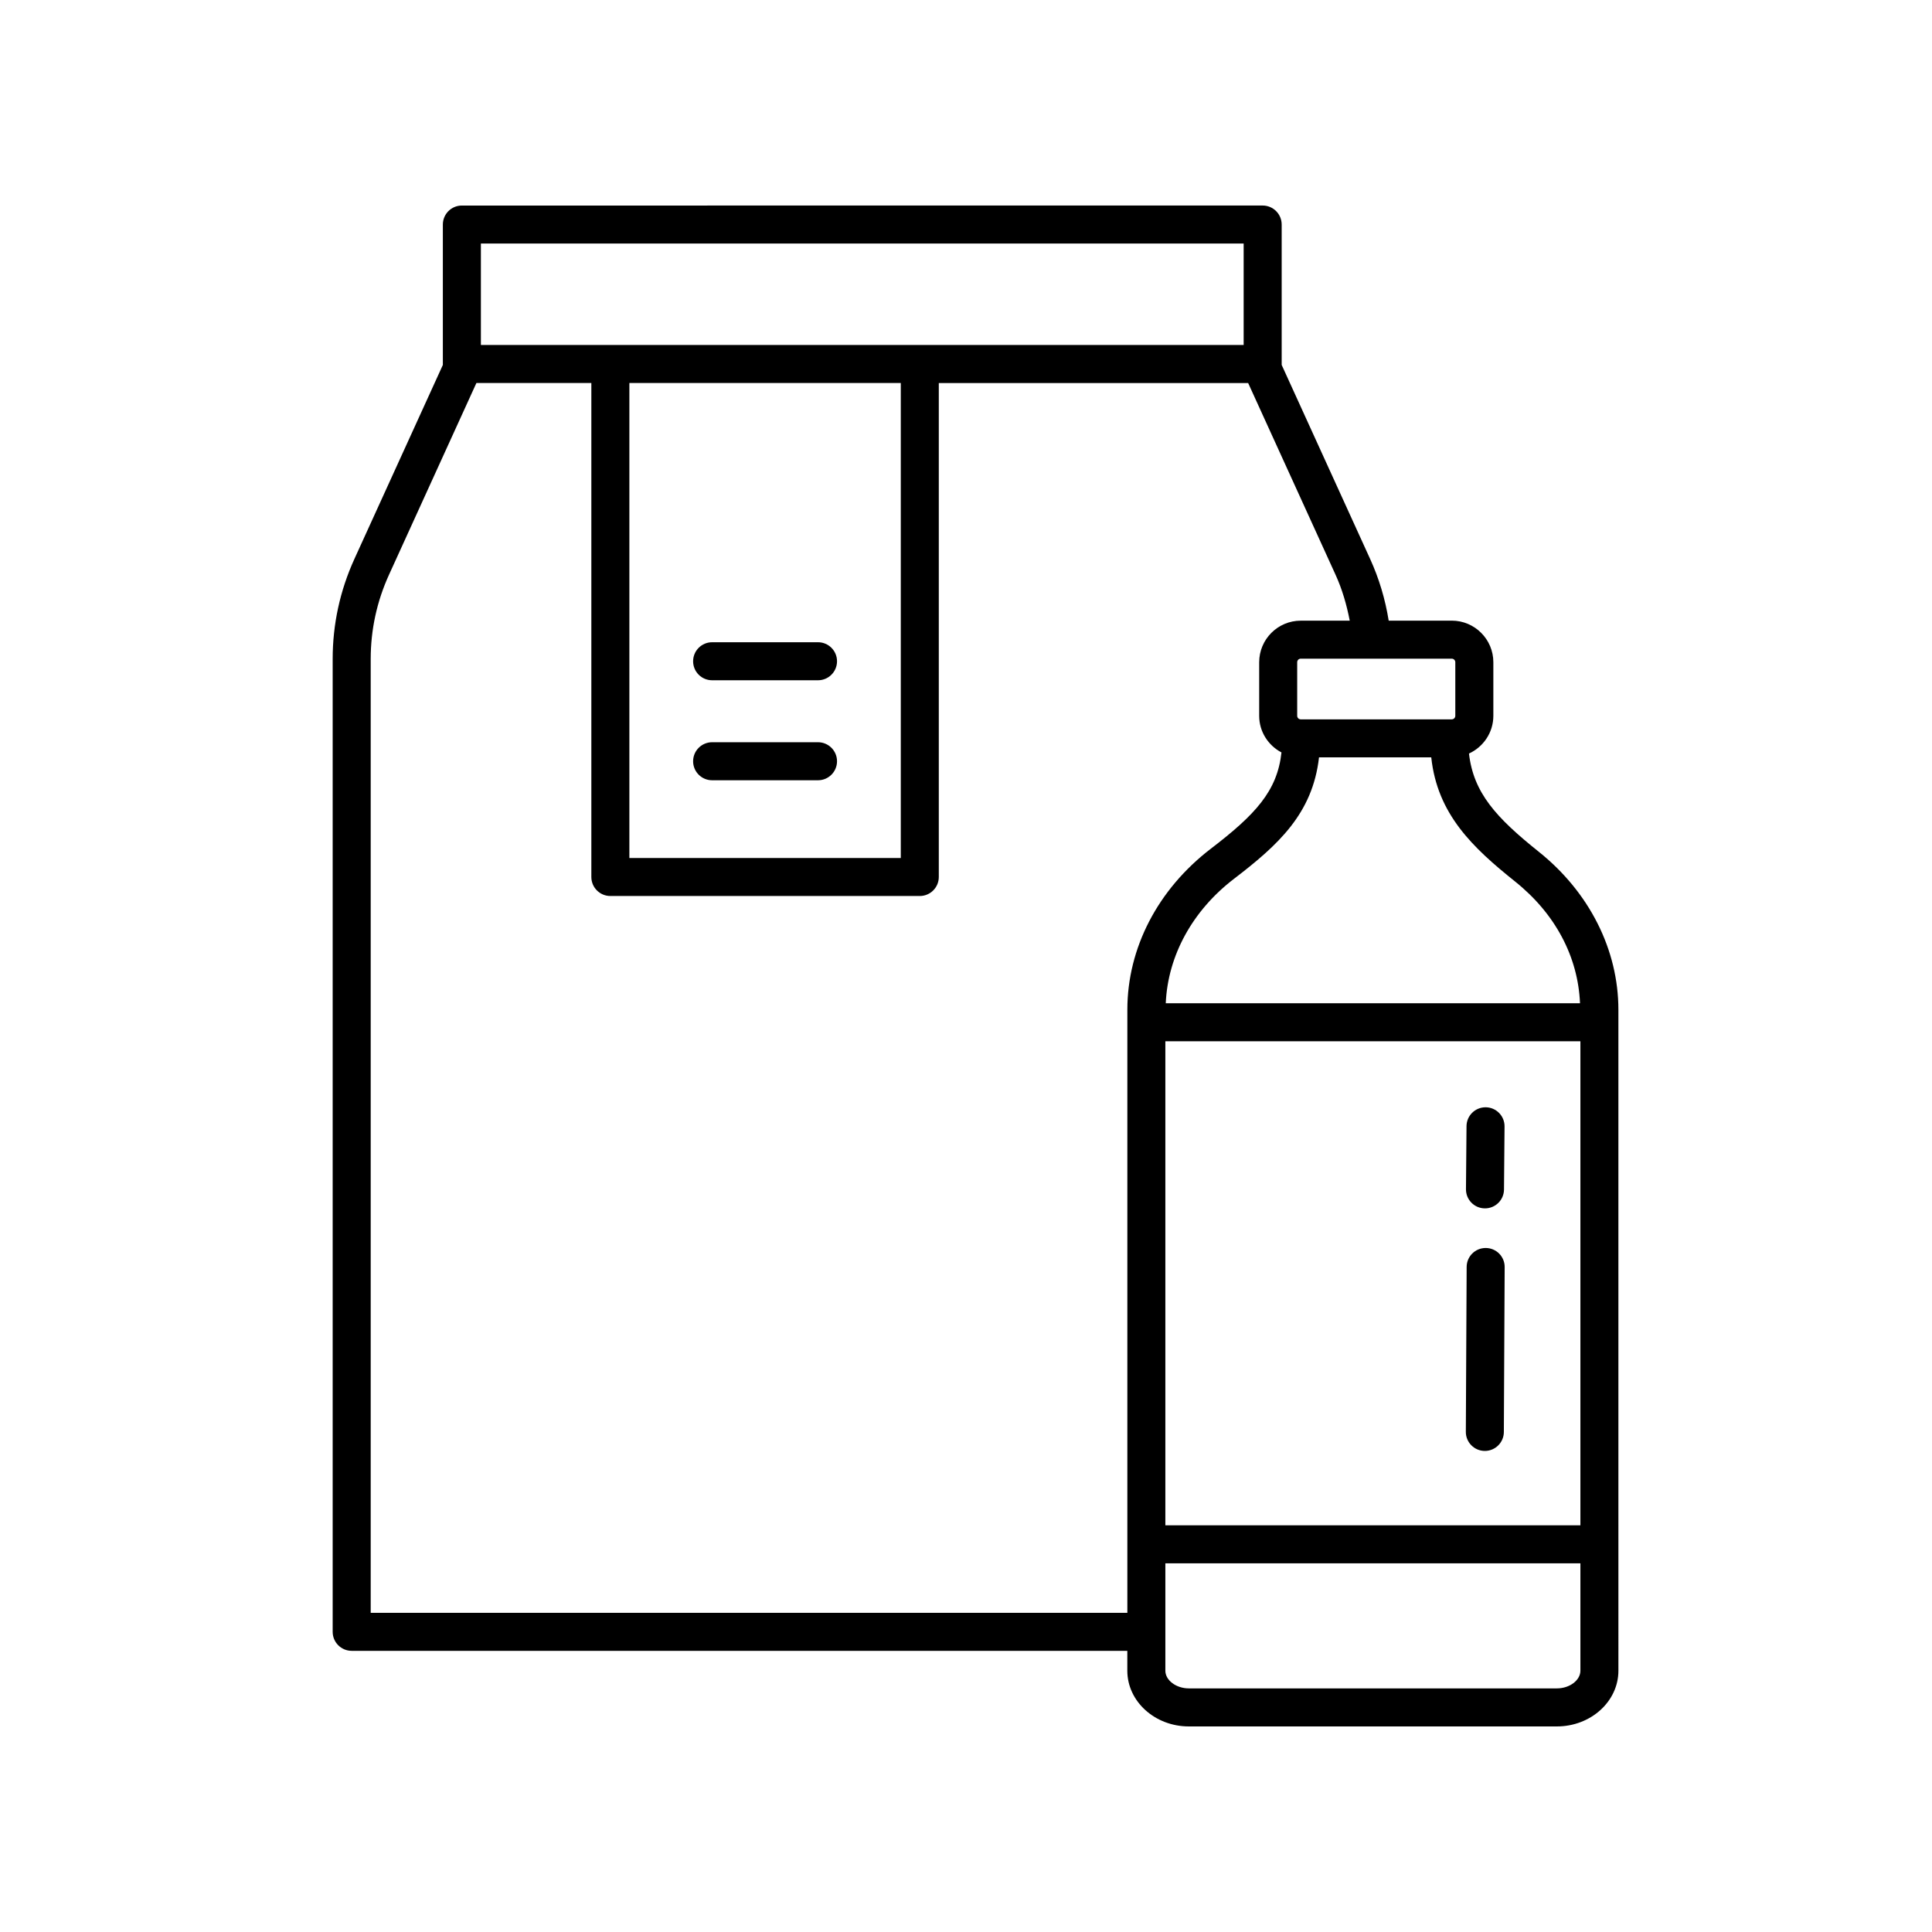 <?xml version="1.0" encoding="UTF-8"?>
<!-- Uploaded to: ICON Repo, www.iconrepo.com, Generator: ICON Repo Mixer Tools -->
<svg fill="#000000" width="800px" height="800px" version="1.1" viewBox="144 144 512 512" xmlns="http://www.w3.org/2000/svg">
 <g>
  <path d="m360.78 340.7h-28.059c-2.781 0-5.039 2.254-5.039 5.039s2.258 5.039 5.039 5.039h28.059c2.781 0 5.039-2.254 5.039-5.039 0-2.789-2.258-5.039-5.039-5.039z"/>
  <path d="m360.78 314.2h-28.059c-2.781 0-5.039 2.254-5.039 5.039s2.258 5.039 5.039 5.039h28.059c2.781 0 5.039-2.254 5.039-5.039 0-2.789-2.258-5.039-5.039-5.039z"/>
  <path d="m551.8 369.73c-11.309-9.043-17.316-15.625-18.504-26.035 3.797-1.738 6.457-5.551 6.457-10v-14.199c0-6.074-4.941-11.02-11.02-11.02h-16.715c-0.91-5.652-2.543-11.156-4.918-16.348l-23.441-51.418v-37.203c0-2.785-2.258-5.039-5.039-5.039l-212.22 0.004c-2.781 0-5.039 2.254-5.039 5.039v37.203l-23.441 51.414c-3.82 8.387-5.758 17.312-5.758 26.52v257.8c0 2.785 2.258 5.039 5.039 5.039h205.55v5.269c0 8.141 7.316 14.766 16.309 14.766h97.527c8.992 0 16.309-6.621 16.309-14.766l-0.004-175.18c-0.004-15.879-7.691-31.129-21.098-41.852zm-6.293 7.875c10.672 8.531 16.691 19.941 17.211 32.266h-109.78c0.551-12.566 7.031-24.516 18.094-32.984 11.688-8.953 20.828-17.254 22.52-32.18h29.746c1.605 15.059 10.98 23.914 22.211 32.898zm-92.676 42.34h109.99v128.27h-109.99zm76.84-100.45v14.199c0 0.52-0.418 0.941-0.941 0.941h-40.023c-0.52 0-0.938-0.422-0.938-0.941v-14.199c0-0.52 0.418-0.941 0.938-0.941h40.023c0.523 0.004 0.941 0.426 0.941 0.941zm-56.09-110.95v26.883h-202.14v-26.883zm-162.79 36.961h71.926v125.87h-71.926zm-68.551 325.9v-252.76c0-7.758 1.633-15.27 4.852-22.34l23.16-50.805h30.461v130.91c0 2.785 2.258 5.039 5.039 5.039h82c2.781 0 5.039-2.254 5.039-5.039v-130.9h81.984l23.16 50.805c1.77 3.879 2.953 7.981 3.758 12.168h-12.984c-6.074 0-11.012 4.938-11.012 11.02v14.199c0 4.223 2.41 7.848 5.906 9.699-1.102 10.254-6.973 16.52-18.691 25.492-14.078 10.781-22.152 26.344-22.152 42.699v159.83l-200.52-0.008zm314.35 20.035h-97.527c-3.375 0-6.231-2.144-6.231-4.691v-28.457h109.99v28.457c-0.004 2.547-2.856 4.691-6.234 4.691z"/>
  <path d="m537.49 464.23h0.047c2.762 0 5.012-2.227 5.039-4.992l0.145-16.715c0.023-2.781-2.211-5.059-4.992-5.082h-0.047c-2.762 0-5.012 2.227-5.039 4.992l-0.145 16.715c-0.023 2.781 2.211 5.059 4.992 5.082z"/>
  <path d="m537.74 474.73h-0.023c-2.769 0-5.023 2.238-5.039 5.012l-0.215 43.707c-0.016 2.781 2.231 5.047 5.012 5.062h0.023c2.769 0 5.023-2.238 5.039-5.012l0.215-43.707c0.02-2.781-2.223-5.051-5.012-5.062z"/>
 </g>
</svg>